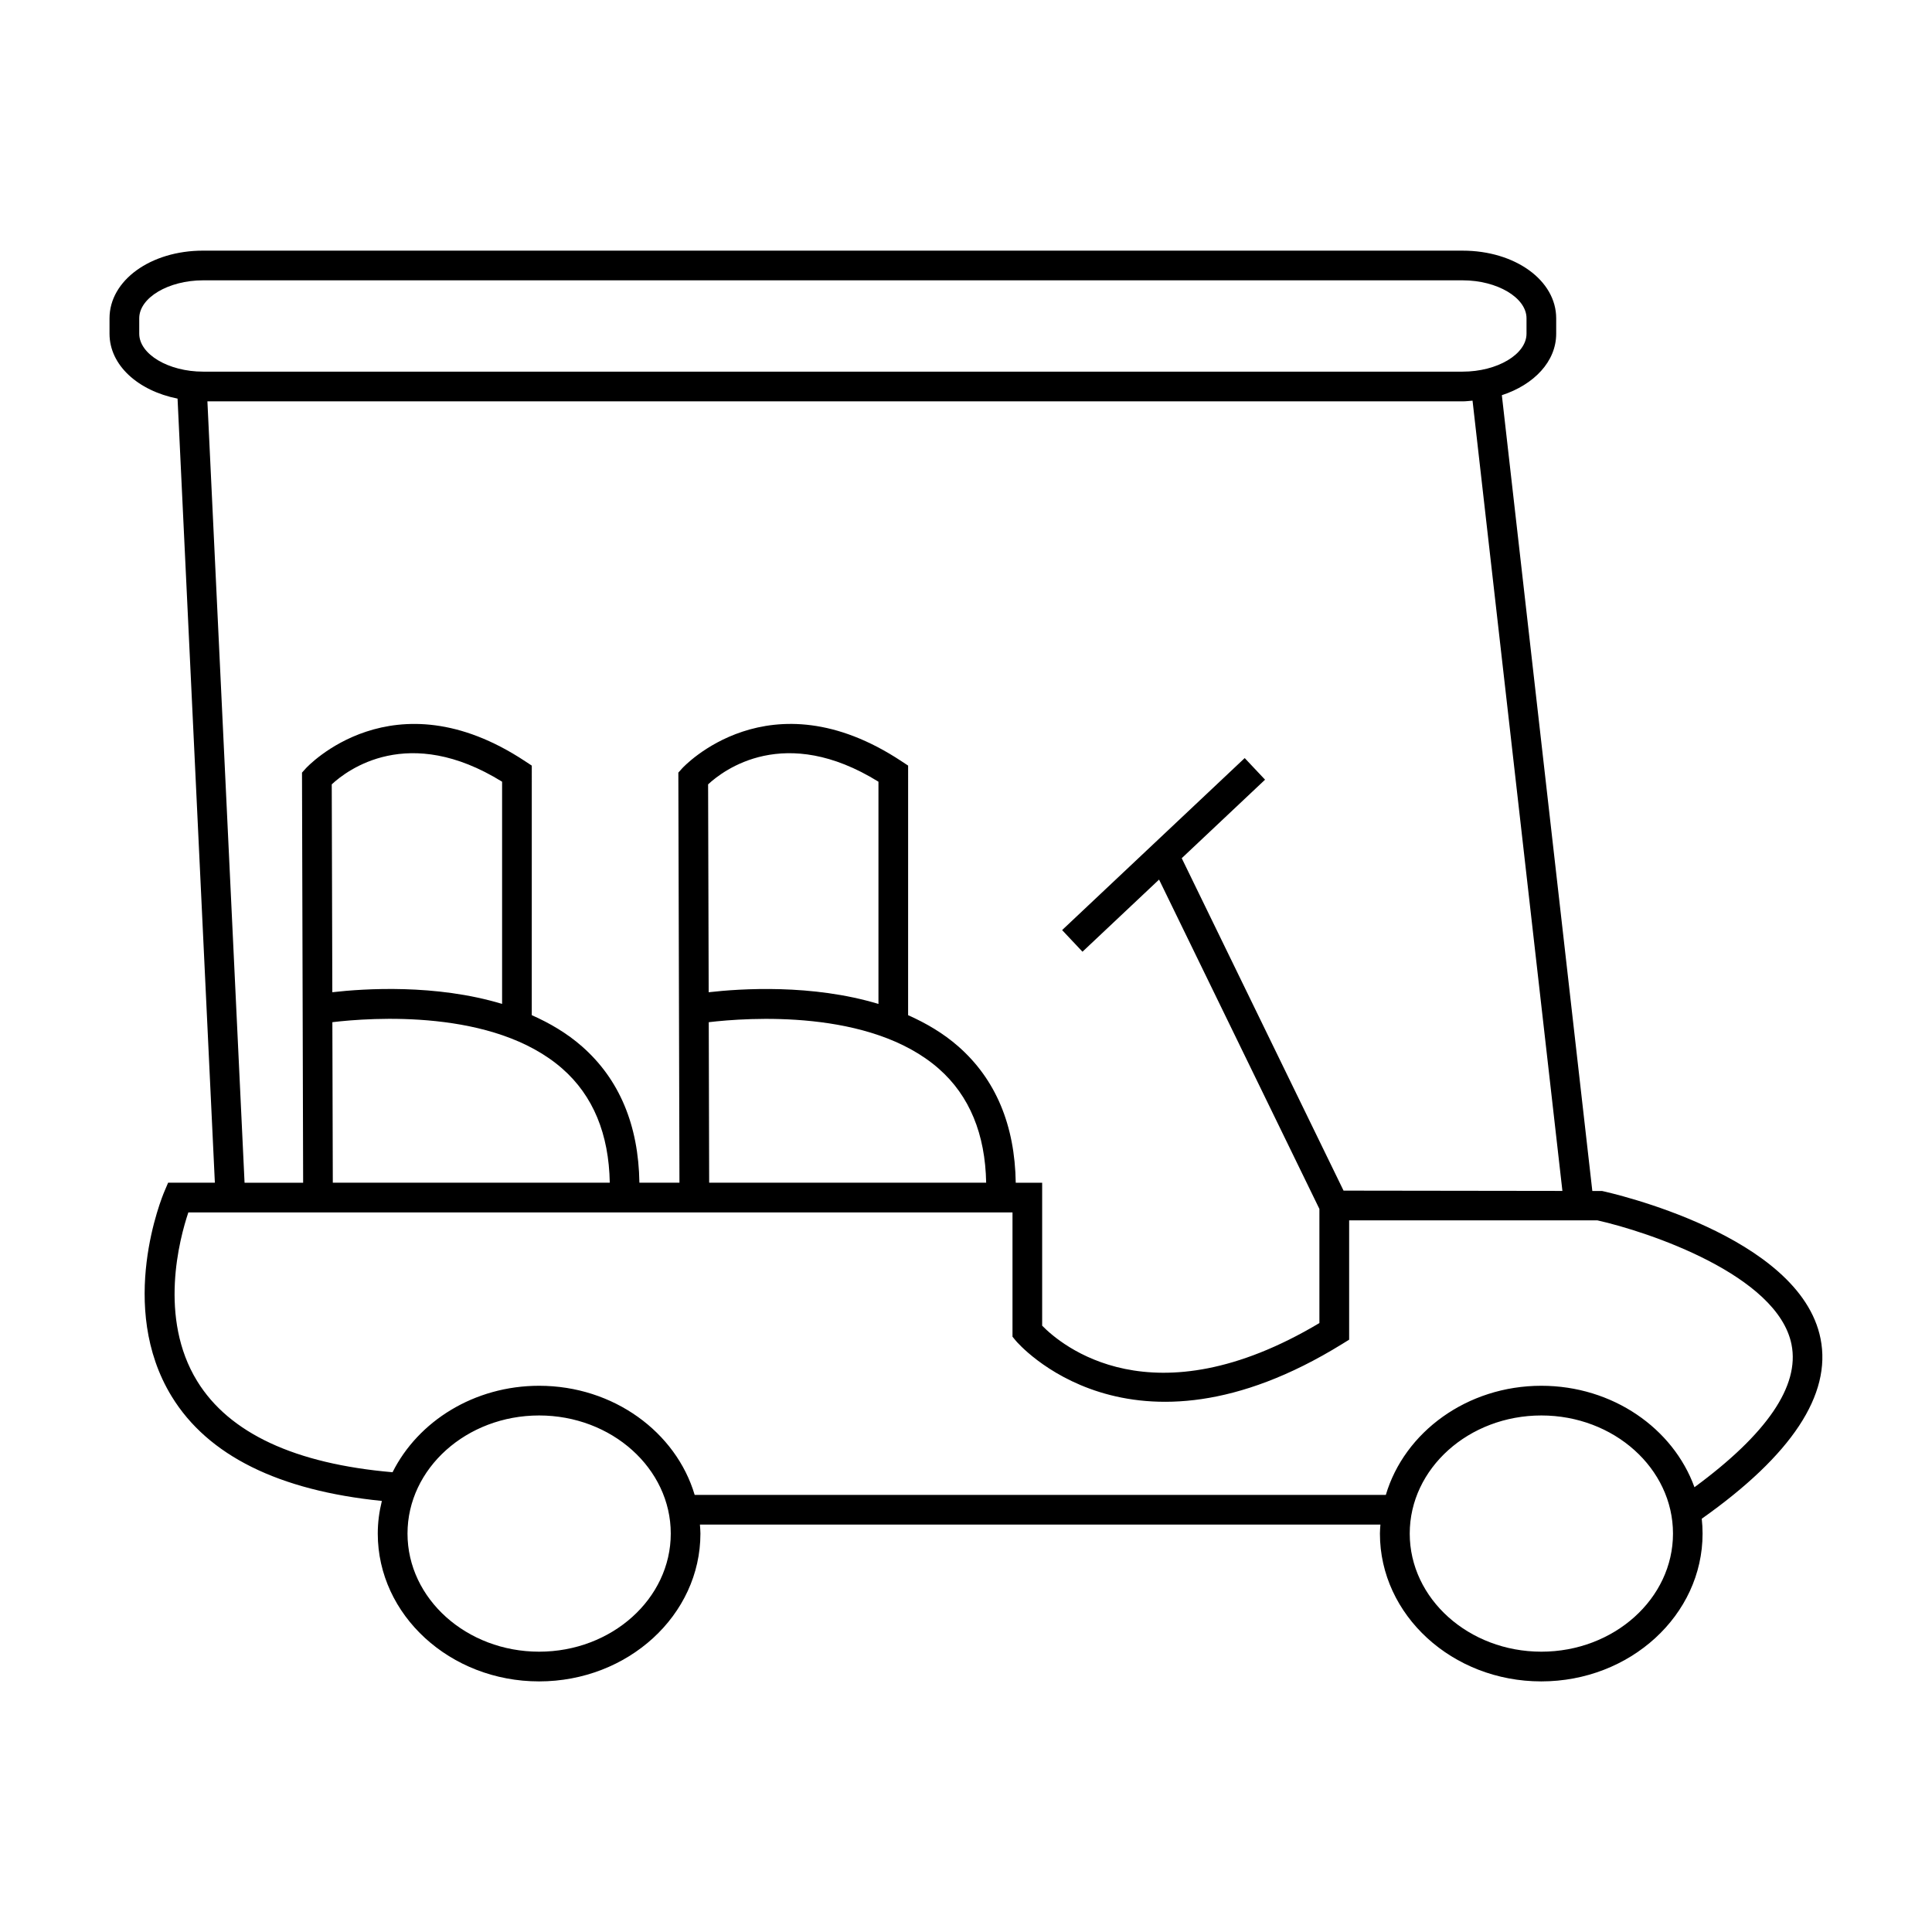 <?xml version="1.0" encoding="UTF-8"?>
<!-- Uploaded to: ICON Repo, www.svgrepo.com, Generator: ICON Repo Mixer Tools -->
<svg fill="#000000" width="800px" height="800px" version="1.1" viewBox="144 144 512 512" xmlns="http://www.w3.org/2000/svg">
 <path d="m568.56 459.62h-2.578l-23.977-210.89c8.555-2.797 14.402-8.949 14.402-16.289v-4.082c0-10.059-10.891-17.934-24.797-17.934l-333.79-0.004c-13.902 0-24.797 7.879-24.797 17.934v4.082c0 8.34 7.543 15.109 18.031 17.199l9.887 207.79h-12.387l-1.02 2.398c-0.523 1.227-12.621 30.418 1.969 54.25 9.605 15.691 28.402 24.938 55.695 27.688-0.691 2.793-1.086 5.68-1.086 8.652 0 21.602 19.18 39.172 42.754 39.172 23.574 0 42.754-17.574 42.754-39.172 0-0.805-0.078-1.586-0.133-2.379h180.34c-0.059 0.789-0.133 1.574-0.133 2.379 0 21.602 19.18 39.172 42.754 39.172s42.754-17.574 42.754-39.172c0-1.328-0.078-2.641-0.219-3.938 23.832-16.84 34.441-32.891 31.484-47.711-5.461-27.457-55.777-38.684-57.914-39.145zm-387.66-227.19v-4.082c0-5.457 7.75-10.059 16.926-10.059h333.79c9.172 0 16.926 4.609 16.926 10.059v4.082c0 5.453-7.75 10.059-16.926 10.059h-333.79c-9.176 0-16.926-4.606-16.926-10.059zm18.066 17.934h332.64c0.906 0 1.758-0.121 2.633-0.188l23.816 209.43-58-0.078-42.883-88.098 22.082-20.805-5.394-5.727-48.387 45.586 5.398 5.731 20.293-19.117 42.492 87.281v30.246c-44.395 26.461-68.586 5.699-73.473 0.691v-37.879h-7c-0.23-15.258-5.305-27.414-15.215-36.121-3.984-3.496-8.527-6.16-13.309-8.281l0.004-66.145-1.77-1.164c-35.035-23.172-57.895 1.645-58.117 1.898l-1.008 1.125 0.293 108.68h-10.613c-0.23-15.258-5.305-27.414-15.215-36.121-3.984-3.5-8.527-6.16-13.309-8.281l0.004-66.133-1.77-1.164c-35.035-23.172-57.891 1.645-58.117 1.898l-1.008 1.125 0.301 108.68h-15.523zm132.69 101.5c4.106-3.816 20.27-16.102 45.145-0.703v58.895c-17.602-5.32-36.566-4.066-44.992-3.102zm0.281 105.56-0.109-42.531c10.117-1.195 42.828-3.609 60.977 12.34 8.125 7.141 12.301 17.309 12.539 30.191zm-100.02-105.56c4.098-3.816 20.27-16.102 45.145-0.703v58.887c-17.602-5.32-36.566-4.062-44.992-3.098zm0.281 105.56-0.117-42.535c10.109-1.203 42.77-3.633 60.961 12.332 8.141 7.141 12.324 17.309 12.555 30.203zm54.68 124.29c-19.234 0-34.883-14.043-34.883-31.301 0-17.254 15.648-31.301 34.883-31.301s34.883 14.043 34.883 31.301c0 17.258-15.648 31.301-34.883 31.301zm265.6 0c-19.234 0-34.883-14.043-34.883-31.301 0-17.254 15.648-31.301 34.883-31.301s34.883 14.043 34.883 31.301c0 17.258-15.648 31.301-34.883 31.301zm40.574-43.578c-5.641-15.598-21.684-26.891-40.574-26.891-19.699 0-36.285 12.285-41.219 28.926h-183.16c-4.934-16.637-21.523-28.926-41.219-28.926-17.238 0-32.09 9.414-38.848 22.914-25.82-2.231-43.289-10.316-51.781-24.152-10.293-16.758-4.691-37.703-2.336-44.707h218.41v32.938l0.891 1.09c0.301 0.355 30.195 35.617 86.461 0.855l1.863-1.156v-31.625h65.758c13.473 3.012 47.809 14.488 51.477 32.91 2.191 11-6.551 23.727-25.727 37.824z"/>
</svg>